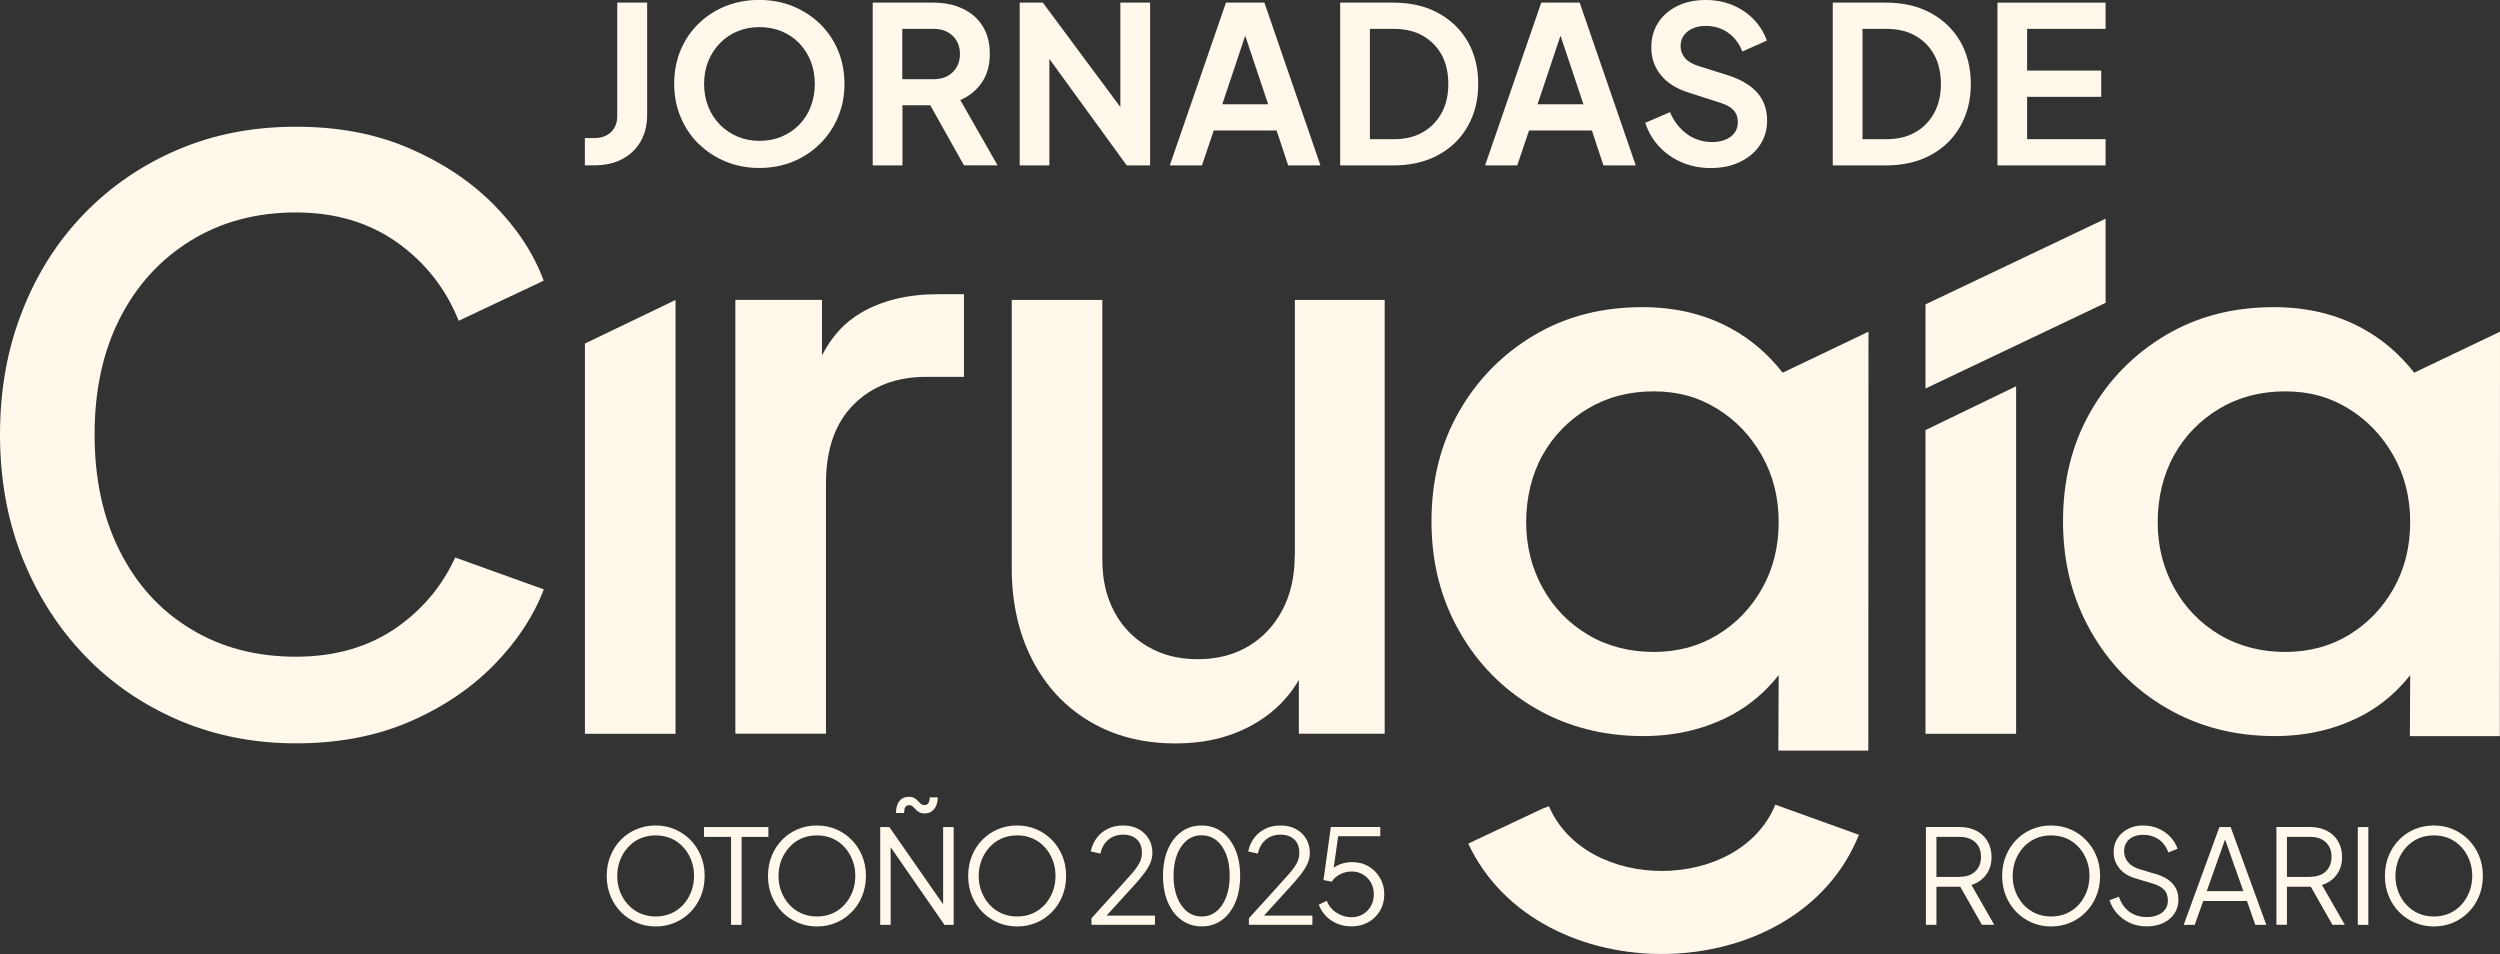 <svg xmlns="http://www.w3.org/2000/svg" id="Capa_2" data-name="Capa 2" viewBox="0 0 313.45 119.61"><rect x="0" y="0" width="313.45" height="119.61" fill="#333333" stroke="none"/><defs><style>      .cls-1 {        fill: #fff8eb;      }    </style></defs><g id="Capa_1-2" data-name="Capa 1"><g><path class="cls-1" d="M78.03,19.94c1-.53,1.76-1.27,2.3-2.22.54-.95.81-2.05.81-3.31V.33h-3.75v14.22c0,.84-.26,1.51-.78,2.01-.52.5-1.22.75-2.1.75h-1.18v3.42h1.18c1.35,0,2.52-.26,3.52-.79Z"></path><path class="cls-1" d="M87.62,18.05c.97.95,2.1,1.69,3.4,2.22,1.3.53,2.69.79,4.19.79s2.92-.27,4.2-.79c1.29-.53,2.41-1.27,3.38-2.22.97-.95,1.73-2.07,2.27-3.36.55-1.29.82-2.68.82-4.18s-.27-2.91-.81-4.19c-.54-1.28-1.29-2.39-2.26-3.33-.97-.94-2.1-1.67-3.4-2.21-1.3-.53-2.7-.79-4.22-.79s-2.92.26-4.22.78c-1.3.52-2.43,1.26-3.4,2.21-.97.95-1.72,2.06-2.25,3.34-.53,1.28-.79,2.68-.79,4.19s.27,2.89.81,4.18,1.29,2.41,2.26,3.36ZM88.8,7.68c.35-.87.84-1.62,1.47-2.27.63-.65,1.36-1.15,2.21-1.49.84-.35,1.75-.52,2.74-.52s1.93.17,2.77.52c.84.35,1.58.84,2.21,1.49.63.65,1.11,1.41,1.45,2.27.34.87.51,1.81.51,2.84s-.17,1.97-.51,2.85c-.34.88-.82,1.63-1.45,2.27-.63.64-1.36,1.14-2.21,1.49-.84.36-1.76.53-2.77.53s-1.9-.18-2.74-.53c-.84-.36-1.57-.85-2.21-1.49-.63-.64-1.12-1.4-1.47-2.27-.35-.88-.52-1.83-.52-2.85s.17-1.97.52-2.84Z"></path><path class="cls-1" d="M113.13,13.2h3.51l4.22,7.53h4.22l-4.68-8.19c1.13-.48,2.03-1.21,2.7-2.19s1-2.18,1-3.59-.3-2.53-.9-3.49c-.6-.96-1.44-1.69-2.51-2.19-1.07-.5-2.3-.75-3.68-.75h-7.59v20.41h3.73v-7.53ZM113.13,3.62h3.92c.68,0,1.26.13,1.75.4.49.27.88.63,1.15,1.1.27.47.41,1.02.41,1.66s-.14,1.17-.41,1.64c-.27.47-.66.84-1.15,1.11-.49.27-1.08.4-1.75.4h-3.92V3.62Z"></path><polygon class="cls-1" points="131.57 7.39 141.27 20.74 144.2 20.74 144.2 .33 140.47 .33 140.47 13.42 130.75 .33 127.85 .33 127.85 20.74 131.57 20.74 131.57 7.39"></polygon><path class="cls-1" d="M152.17,16.36h7.89l1.45,4.38h4.05L158.53.33h-4.82l-7.04,20.41h4.03l1.48-4.38ZM156.12,4.46l2.88,8.61h-5.75l2.88-8.61Z"></path><path class="cls-1" d="M184.03,15.82c.88-1.54,1.31-3.31,1.31-5.3s-.44-3.78-1.31-5.3c-.88-1.52-2.11-2.72-3.71-3.59-1.6-.87-3.47-1.3-5.63-1.3h-6.66v20.41h6.66c2.15,0,4.03-.43,5.63-1.3,1.6-.87,2.84-2.07,3.71-3.62ZM178.37,16.59c-1.01.58-2.21.86-3.6.86h-3.01V3.62h3.01c1.39,0,2.59.28,3.6.85,1.01.57,1.8,1.36,2.37,2.38.56,1.02.85,2.25.85,3.67s-.28,2.63-.85,3.66c-.57,1.03-1.36,1.84-2.37,2.41Z"></path><path class="cls-1" d="M191.7,16.36h7.89l1.45,4.38h4.05L198.06.33h-4.82l-7.04,20.41h4.03l1.48-4.38ZM195.65,4.46l2.88,8.61h-5.75l2.88-8.61Z"></path><path class="cls-1" d="M216.38,17.49c-.48.21-1.06.32-1.71.32-1.17,0-2.22-.33-3.15-1-.93-.67-1.64-1.58-2.14-2.75l-3.1,1.34c.37,1.13.95,2.12,1.74,2.97.79.85,1.74,1.51,2.85,1.99,1.11.47,2.31.71,3.6.71,1.41,0,2.64-.26,3.7-.77,1.06-.51,1.89-1.21,2.49-2.11.6-.89.9-1.93.9-3.1,0-1.37-.41-2.52-1.22-3.45-.81-.93-2.03-1.66-3.66-2.19l-3.75-1.18c-.75-.24-1.31-.57-1.67-1-.37-.43-.55-.93-.55-1.49,0-.51.13-.95.4-1.33.27-.37.63-.67,1.11-.88.47-.21,1.02-.32,1.64-.32,1.06,0,1.99.28,2.79.84.8.56,1.41,1.35,1.81,2.37l3.07-1.37c-.37-1.02-.92-1.91-1.66-2.67-.74-.76-1.62-1.35-2.64-1.78-1.02-.43-2.15-.64-3.37-.64-1.33,0-2.52.25-3.55.75-1.03.5-1.84,1.2-2.41,2.1-.58.9-.86,1.93-.86,3.1,0,1.33.4,2.49,1.21,3.48.8.99,2,1.73,3.59,2.22l3.92,1.26c.71.22,1.25.53,1.6.92.36.39.53.89.53,1.49,0,.51-.13.95-.4,1.32-.27.37-.64.65-1.12.86Z"></path><path class="cls-1" d="M245.79,15.82c.88-1.54,1.31-3.31,1.31-5.3s-.44-3.78-1.31-5.3c-.88-1.52-2.11-2.72-3.71-3.59-1.6-.87-3.47-1.3-5.63-1.3h-6.66v20.41h6.66c2.15,0,4.03-.43,5.63-1.3,1.6-.87,2.84-2.07,3.71-3.62ZM240.13,16.59c-1.01.58-2.21.86-3.6.86h-3.01V3.62h3.01c1.39,0,2.59.28,3.6.85,1.01.57,1.8,1.36,2.37,2.38.56,1.02.85,2.25.85,3.67s-.28,2.63-.85,3.66c-.57,1.03-1.36,1.84-2.37,2.41Z"></path><polygon class="cls-1" points="264 17.45 254.16 17.45 254.16 12.14 263.45 12.14 263.45 8.85 254.16 8.85 254.16 3.62 264 3.62 264 .33 250.44 .33 250.44 20.74 264 20.74 264 17.45"></polygon><path class="cls-1" d="M86.55,105.29c-.56-.56-1.21-1-1.95-1.32-.74-.31-1.54-.47-2.39-.47s-1.65.15-2.39.46c-.74.31-1.39.74-1.95,1.31-.56.57-1,1.23-1.32,2.01-.32.77-.48,1.62-.48,2.54s.16,1.77.48,2.54c.32.77.76,1.44,1.32,2.01.56.56,1.21,1,1.95,1.32.74.31,1.54.47,2.39.47s1.65-.16,2.39-.47c.74-.31,1.39-.75,1.95-1.32s1-1.23,1.32-2.01c.32-.77.48-1.62.48-2.54s-.16-1.77-.48-2.53c-.32-.77-.76-1.43-1.32-2ZM86.67,111.79c-.24.61-.57,1.16-.99,1.63-.43.47-.94.84-1.52,1.1-.59.26-1.24.39-1.95.39s-1.35-.13-1.94-.39c-.59-.26-1.1-.63-1.53-1.1-.43-.47-.76-1.01-1-1.63-.24-.61-.35-1.27-.35-1.97s.12-1.34.35-1.96c.24-.61.57-1.16,1-1.63.43-.47.93-.84,1.52-1.1.59-.26,1.24-.39,1.95-.39s1.36.13,1.95.39c.59.26,1.09.63,1.52,1.1.43.47.76,1.01.99,1.63.24.61.35,1.27.35,1.96s-.12,1.36-.35,1.97Z"></path><polygon class="cls-1" points="96.34 103.7 88.27 103.7 88.27 104.93 91.66 104.93 91.66 115.96 92.98 115.96 92.98 104.93 96.34 104.93 96.34 103.7"></polygon><path class="cls-1" d="M106.77,105.29c-.56-.56-1.21-1-1.95-1.32-.74-.31-1.54-.47-2.39-.47s-1.65.15-2.39.46c-.74.31-1.39.74-1.95,1.31-.56.57-1,1.23-1.32,2.01-.32.77-.48,1.62-.48,2.54s.16,1.77.48,2.54c.32.77.76,1.44,1.32,2.01.56.56,1.21,1,1.95,1.32.74.31,1.54.47,2.39.47s1.65-.16,2.39-.47c.74-.31,1.39-.75,1.95-1.32.56-.56,1-1.23,1.32-2.01.32-.77.48-1.62.48-2.54s-.16-1.77-.48-2.53c-.32-.77-.76-1.43-1.32-2ZM106.89,111.79c-.24.61-.57,1.16-.99,1.63-.43.47-.94.84-1.52,1.1-.59.26-1.24.39-1.95.39s-1.35-.13-1.94-.39c-.59-.26-1.1-.63-1.53-1.1-.43-.47-.76-1.01-1-1.63-.24-.61-.35-1.27-.35-1.97s.12-1.34.35-1.96c.24-.61.57-1.16,1-1.63.43-.47.93-.84,1.52-1.1.59-.26,1.24-.39,1.95-.39s1.36.13,1.95.39c.59.26,1.09.63,1.52,1.1.43.47.76,1.01.99,1.63.24.61.35,1.27.35,1.96s-.12,1.36-.35,1.97Z"></path><path class="cls-1" d="M113.96,100.95c.19,0,.34.05.47.16.13.1.25.22.37.36.12.14.27.26.44.36.18.1.41.16.69.16.5,0,.9-.19,1.2-.56s.44-.86.44-1.46h-1c0,.31-.06.55-.17.72-.12.17-.27.25-.47.25s-.34-.05-.47-.16c-.13-.1-.25-.22-.37-.36-.12-.14-.27-.26-.44-.36-.18-.1-.41-.16-.69-.16-.49,0-.89.17-1.18.52-.29.35-.44.85-.44,1.51h1.02c0-.36.06-.61.16-.76.11-.14.25-.21.43-.21Z"></path><polygon class="cls-1" points="118.25 113.38 111.51 103.7 110.36 103.7 110.36 115.96 111.67 115.96 111.67 106.22 118.42 115.96 119.57 115.96 119.57 103.7 118.25 103.7 118.25 113.38"></polygon><path class="cls-1" d="M131.87,105.29c-.56-.56-1.21-1-1.95-1.32-.74-.31-1.54-.47-2.39-.47s-1.65.15-2.39.46c-.74.31-1.39.74-1.95,1.31-.56.57-1,1.23-1.32,2.01-.32.77-.48,1.62-.48,2.54s.16,1.77.48,2.54c.32.77.76,1.44,1.32,2.01.56.56,1.21,1,1.95,1.32.74.31,1.54.47,2.39.47s1.65-.16,2.39-.47c.74-.31,1.39-.75,1.95-1.32.56-.56,1-1.23,1.32-2.01.32-.77.48-1.62.48-2.54s-.16-1.77-.48-2.53c-.32-.77-.76-1.43-1.32-2ZM131.99,111.79c-.24.61-.57,1.16-.99,1.63-.43.47-.94.84-1.52,1.1-.59.26-1.24.39-1.95.39s-1.35-.13-1.94-.39c-.59-.26-1.1-.63-1.53-1.1-.43-.47-.76-1.01-1-1.63-.24-.61-.35-1.27-.35-1.97s.12-1.34.35-1.96c.24-.61.57-1.16,1-1.63.43-.47.93-.84,1.52-1.1.59-.26,1.24-.39,1.95-.39s1.36.13,1.95.39c.59.26,1.09.63,1.52,1.1.43.47.76,1.01.99,1.63.24.61.35,1.27.35,1.96s-.12,1.36-.35,1.97Z"></path><path class="cls-1" d="M141.86,111.38c.6-.66,1.1-1.23,1.48-1.73.38-.49.67-.95.86-1.38.19-.43.29-.87.29-1.33,0-.67-.16-1.26-.47-1.78-.31-.52-.74-.92-1.29-1.22-.55-.3-1.19-.44-1.92-.44-.69,0-1.32.13-1.88.4s-1.03.64-1.4,1.13c-.37.48-.63,1.06-.77,1.73l1.2.26c.18-.75.51-1.33,1.01-1.74.5-.42,1.12-.63,1.85-.63s1.28.2,1.71.59c.43.39.64.96.64,1.69,0,.46-.1.89-.31,1.28s-.52.83-.95,1.32c-.42.48-.97,1.09-1.64,1.83l-3.42,3.77v.82h7.96v-1.15h-6.07l3.11-3.42Z"></path><path class="cls-1" d="M153.18,104.29c-.72-.53-1.57-.79-2.53-.79s-1.81.26-2.53.79c-.72.53-1.29,1.26-1.69,2.21-.41.95-.61,2.05-.61,3.31s.2,2.37.61,3.32c.41.95.97,1.69,1.7,2.22.73.53,1.58.8,2.54.8s1.81-.26,2.53-.79,1.29-1.27,1.69-2.22c.4-.95.6-2.06.6-3.32s-.2-2.37-.61-3.31c-.41-.95-.97-1.69-1.69-2.21ZM153.74,112.49c-.3.76-.71,1.36-1.23,1.78-.53.43-1.14.64-1.84.64s-1.32-.21-1.85-.64c-.53-.43-.95-1.03-1.24-1.79s-.44-1.66-.44-2.67.15-1.91.44-2.67c.3-.76.71-1.35,1.23-1.78.53-.42,1.14-.63,1.84-.63s1.33.21,1.86.63c.53.42.94,1.01,1.23,1.78.3.76.44,1.65.44,2.67s-.15,1.91-.44,2.67Z"></path><path class="cls-1" d="M161.6,111.38c.6-.66,1.1-1.23,1.48-1.73.38-.49.67-.95.86-1.38.19-.43.29-.87.29-1.33,0-.67-.16-1.26-.47-1.78-.31-.52-.74-.92-1.29-1.22-.55-.3-1.19-.44-1.92-.44-.69,0-1.32.13-1.88.4s-1.03.64-1.4,1.13c-.37.48-.63,1.06-.77,1.73l1.2.26c.18-.75.51-1.33,1.01-1.74.5-.42,1.12-.63,1.85-.63s1.28.2,1.71.59c.43.39.64.96.64,1.69,0,.46-.1.89-.31,1.28s-.52.83-.95,1.32c-.42.48-.97,1.09-1.64,1.83l-3.42,3.77v.82h7.96v-1.15h-6.07l3.11-3.42Z"></path><path class="cls-1" d="M171.61,108.64c-.6-.37-1.3-.55-2.09-.55-.54,0-1.06.1-1.58.3-.26.1-.5.24-.72.4l.56-3.95h5.28v-1.15h-6.2l-.92,6.65,1.04.2c.21-.35.54-.65,1-.9.45-.25.95-.37,1.49-.37s1,.12,1.41.37c.42.25.75.58,1,1.01s.37.92.37,1.48-.12,1.02-.36,1.46c-.24.43-.57.78-.99,1.03-.42.25-.9.38-1.44.38-.67,0-1.29-.18-1.87-.55-.58-.37-.99-.87-1.24-1.51l-1,.49c.21.56.52,1.04.92,1.45.41.41.88.72,1.42.94.54.22,1.13.33,1.77.33.79,0,1.49-.18,2.11-.53.62-.35,1.11-.83,1.46-1.44.36-.61.53-1.29.53-2.05s-.17-1.42-.52-2.03c-.35-.61-.82-1.1-1.42-1.46Z"></path><path class="cls-1" d="M249.02,109.67c.46-.61.68-1.35.68-2.22,0-.75-.17-1.4-.5-1.97-.33-.57-.8-1-1.41-1.32-.6-.31-1.31-.47-2.11-.47h-4.21v12.26h1.32v-4.77h2.99l2.71,4.77h1.55l-2.86-4.99c.78-.25,1.4-.69,1.85-1.3ZM245.75,109.95h-2.96v-5.02h2.96c.53,0,.99.1,1.38.3.39.2.7.49.92.86.22.37.33.82.33,1.33s-.11.96-.33,1.34c-.22.38-.53.67-.92.87-.39.2-.86.3-1.38.3Z"></path><path class="cls-1" d="M261.51,105.29c-.56-.57-1.21-1-1.95-1.32-.74-.31-1.54-.47-2.39-.47s-1.65.15-2.39.46c-.74.31-1.39.74-1.95,1.31-.56.57-1,1.23-1.32,2.01-.32.77-.48,1.62-.48,2.54s.16,1.77.48,2.54c.32.77.76,1.44,1.32,2.01.56.56,1.21,1,1.95,1.32s1.54.47,2.39.47,1.65-.16,2.39-.47c.74-.31,1.39-.75,1.95-1.32s1-1.23,1.32-2.01c.32-.77.48-1.62.48-2.54s-.16-1.77-.48-2.53c-.32-.77-.76-1.43-1.32-2ZM261.63,111.79c-.24.61-.57,1.16-.99,1.63-.43.47-.94.84-1.52,1.1-.59.26-1.24.39-1.95.39s-1.35-.13-1.94-.39c-.59-.26-1.1-.63-1.53-1.1-.43-.47-.76-1.01-1-1.63-.24-.61-.35-1.27-.35-1.97s.12-1.34.35-1.96c.24-.61.57-1.16,1-1.63.43-.47.93-.84,1.52-1.1.59-.26,1.24-.39,1.95-.39s1.36.13,1.95.39c.59.26,1.09.63,1.52,1.1.43.47.76,1.01.99,1.63.24.61.35,1.27.35,1.96s-.12,1.36-.35,1.97Z"></path><path class="cls-1" d="M270.2,109.56l-1.94-.58c-.66-.2-1.15-.5-1.46-.9-.32-.4-.48-.85-.48-1.36,0-.42.1-.78.3-1.09.2-.31.47-.54.83-.71.36-.16.77-.25,1.24-.25.75,0,1.4.19,1.95.56.55.37.96.92,1.23,1.65l1.15-.46c-.18-.54-.47-1.03-.87-1.46-.41-.44-.9-.79-1.49-1.06s-1.25-.4-1.98-.4-1.33.14-1.88.43c-.55.29-.99.68-1.31,1.18-.32.5-.48,1.07-.48,1.72,0,.76.23,1.43.7,2.02.47.59,1.13,1.01,2,1.27l2.2.66c.61.18,1.09.43,1.41.76s.49.8.49,1.4c0,.41-.11.76-.33,1.07-.22.31-.53.55-.93.72-.4.17-.86.25-1.39.25-.83,0-1.55-.22-2.16-.65-.6-.43-1.05-1.07-1.33-1.9l-1.18.44c.19.6.5,1.15.94,1.65.44.5.98.9,1.61,1.19.64.3,1.34.44,2.12.44s1.47-.14,2.07-.43c.6-.28,1.06-.68,1.4-1.18.33-.5.5-1.08.5-1.74,0-.81-.25-1.49-.74-2.02-.49-.54-1.22-.95-2.19-1.23Z"></path><path class="cls-1" d="M278.27,103.7l-4.48,12.26h1.38l1.07-2.99h5.48l1.05,2.99h1.38l-4.47-12.26h-1.41ZM276.68,111.73l2.3-6.48,2.29,6.48h-4.59Z"></path><path class="cls-1" d="M292.97,109.67c.46-.61.68-1.35.68-2.22,0-.75-.17-1.4-.5-1.97-.33-.57-.8-1-1.41-1.32-.6-.31-1.31-.47-2.11-.47h-4.21v12.26h1.32v-4.77h2.99l2.71,4.77h1.55l-2.86-4.99c.78-.25,1.4-.69,1.85-1.3ZM289.7,109.95h-2.96v-5.02h2.96c.53,0,.99.1,1.38.3.39.2.7.49.92.86.22.37.33.82.33,1.33s-.11.96-.33,1.34c-.22.38-.53.67-.92.87-.39.2-.86.3-1.38.3Z"></path><rect class="cls-1" x="295.62" y="103.7" width="1.32" height="12.26"></rect><path class="cls-1" d="M309.5,105.29c-.56-.57-1.21-1-1.95-1.32-.74-.31-1.54-.47-2.39-.47s-1.65.15-2.39.46c-.74.31-1.39.74-1.95,1.31-.56.57-1,1.23-1.32,2.01-.32.77-.48,1.62-.48,2.54s.16,1.77.48,2.54c.32.77.76,1.44,1.32,2.01.56.56,1.21,1,1.95,1.32.74.31,1.54.47,2.39.47s1.65-.16,2.39-.47c.74-.31,1.39-.75,1.95-1.32.56-.56,1-1.23,1.32-2.01.32-.77.48-1.62.48-2.54s-.16-1.77-.48-2.53c-.32-.77-.76-1.43-1.32-2ZM309.62,111.79c-.24.61-.57,1.16-.99,1.63-.43.47-.94.84-1.52,1.1-.59.26-1.24.39-1.95.39s-1.35-.13-1.94-.39c-.59-.26-1.1-.63-1.53-1.1-.43-.47-.76-1.01-1-1.63-.24-.61-.35-1.27-.35-1.97s.12-1.34.35-1.96c.24-.61.57-1.16,1-1.63.43-.47.93-.84,1.52-1.1.59-.26,1.24-.39,1.95-.39s1.36.13,1.95.39c.59.26,1.09.63,1.52,1.1.43.47.76,1.01.99,1.63.24.61.35,1.27.35,1.96s-.12,1.36-.35,1.97Z"></path><path class="cls-1" d="M68.08,73.86l.1.04c-1.28,3.35-3.35,6.5-6.23,9.45-2.89,2.95-6.42,5.33-10.61,7.14-4.19,1.81-8.93,2.71-14.23,2.71s-10.2-.98-14.73-2.91c-4.52-1.95-8.45-4.65-11.76-8.1-3.31-3.45-5.92-7.53-7.8-12.21-1.87-4.69-2.82-9.86-2.82-15.49s.92-10.71,2.77-15.43c1.84-4.73,4.44-8.81,7.79-12.27,3.35-3.45,7.27-6.13,11.77-8.04,4.49-1.91,9.41-2.86,14.77-2.86s10.04.9,14.23,2.71c4.19,1.81,7.72,4.17,10.61,7.09,2.88,2.92,4.96,6.08,6.23,9.5l-10.66,5.03c-1.61-4.02-4.17-7.29-7.69-9.8-3.52-2.51-7.76-3.78-12.72-3.78s-9.35,1.17-13.17,3.52c-3.82,2.35-6.79,5.6-8.9,9.75-2.12,4.16-3.17,9.02-3.17,14.58s1.05,10.44,3.17,14.63c2.11,4.19,5.08,7.44,8.9,9.75,3.81,2.32,8.21,3.47,13.17,3.47s9.2-1.24,12.72-3.72c3.21-2.27,5.63-5.17,7.25-8.72l11.01,3.96Z"></path><polygon class="cls-1" points="84.7 37.61 73.34 43.07 73.34 92 84.7 92 84.7 37.61"></polygon><polygon class="cls-1" points="252.78 48.43 241.42 53.92 241.42 92 252.78 92 252.78 48.43"></polygon><polygon class="cls-1" points="241.42 48.71 264 37.97 264 27.42 241.42 38.16 241.42 48.71"></polygon><path class="cls-1" d="M107.89,39.26c-2.04,1.2-3.64,2.97-4.83,5.3v-6.96h-10.86v54.39h11.36v-31.37c0-4.29,1.16-7.59,3.47-9.9,2.31-2.31,5.34-3.47,9.1-3.47h4.73v-10.36h-3.32c-3.76,0-6.97.79-9.65,2.36Z"></path><path class="cls-1" d="M162.33,69.68c0,2.61-.52,4.89-1.56,6.84-1.04,1.94-2.46,3.45-4.27,4.52-1.81,1.07-3.92,1.61-6.33,1.61s-4.42-.52-6.23-1.56c-1.81-1.04-3.22-2.5-4.22-4.37-1.01-1.87-1.51-4.05-1.51-6.53v-32.58h-11.36v33.58c0,4.36.86,8.19,2.56,11.51,1.71,3.32,4.1,5.9,7.19,7.74,3.08,1.84,6.67,2.77,10.76,2.77s7.41-.91,10.36-2.72c2.16-1.33,3.87-3.08,5.13-5.23v6.74h10.76v-54.39h-11.26v32.07Z"></path><path class="cls-1" d="M233.07,104.67c-7.83,19.54-40.19,19.92-48.98,1.1l9.41-4.43.71-.25c4.66,10.88,23.88,10.81,28.38-.2l10.49,3.78Z"></path><path class="cls-1" d="M217.03,41.18c-3.25-1.78-6.95-2.67-11.11-2.67-5.09,0-9.62,1.17-13.57,3.52-3.96,2.35-7.09,5.53-9.4,9.55-2.31,4.02-3.47,8.61-3.47,13.77s1.16,9.69,3.47,13.77c2.31,4.09,5.48,7.31,9.5,9.65,4.02,2.35,8.55,3.52,13.57,3.52,4.16,0,7.89-.91,11.21-2.71,2.27-1.24,4.18-2.91,5.78-4.93,0,0-.03,9.22-.04,9.46h11.28c0-.24.02-52.52.02-52.52l-10.76,5.14c-1.81-2.32-3.97-4.18-6.48-5.55ZM220.95,73.75c-1.37,2.45-3.23,4.39-5.58,5.83-2.35,1.44-5.03,2.16-8.04,2.16s-5.83-.72-8.24-2.16c-2.41-1.44-4.31-3.4-5.68-5.88-1.37-2.48-2.06-5.23-2.06-8.24s.69-5.95,2.06-8.4c1.37-2.45,3.27-4.39,5.68-5.83,2.41-1.44,5.16-2.16,8.24-2.16s5.6.72,7.94,2.16c2.35,1.44,4.22,3.4,5.63,5.88,1.41,2.48,2.11,5.26,2.11,8.35s-.69,5.85-2.06,8.29Z"></path><path class="cls-1" d="M302.69,46.73c-1.81-2.32-3.97-4.18-6.48-5.55-3.25-1.78-6.95-2.67-11.11-2.67-5.09,0-9.62,1.17-13.57,3.52-3.96,2.35-7.09,5.53-9.4,9.55-2.31,4.02-3.47,8.61-3.47,13.77s1.16,9.69,3.47,13.77c2.31,4.09,5.48,7.31,9.5,9.65,4.02,2.35,8.55,3.52,13.57,3.52,4.16,0,7.89-.91,11.21-2.71,2.27-1.24,4.18-2.91,5.78-4.93,0,0-.03,7.41-.04,7.65h11.28c0-.24.02-50.71.02-50.71l-10.76,5.14ZM300.13,73.75c-1.37,2.45-3.23,4.39-5.58,5.83-2.35,1.44-5.03,2.16-8.04,2.16s-5.83-.72-8.24-2.16c-2.41-1.44-4.31-3.4-5.68-5.88-1.37-2.48-2.06-5.23-2.06-8.24s.69-5.95,2.06-8.4c1.37-2.45,3.27-4.39,5.68-5.83,2.41-1.44,5.16-2.16,8.24-2.16s5.6.72,7.94,2.16c2.35,1.44,4.22,3.4,5.63,5.88,1.41,2.48,2.11,5.26,2.11,8.35s-.69,5.85-2.06,8.29Z"></path></g></g></svg>